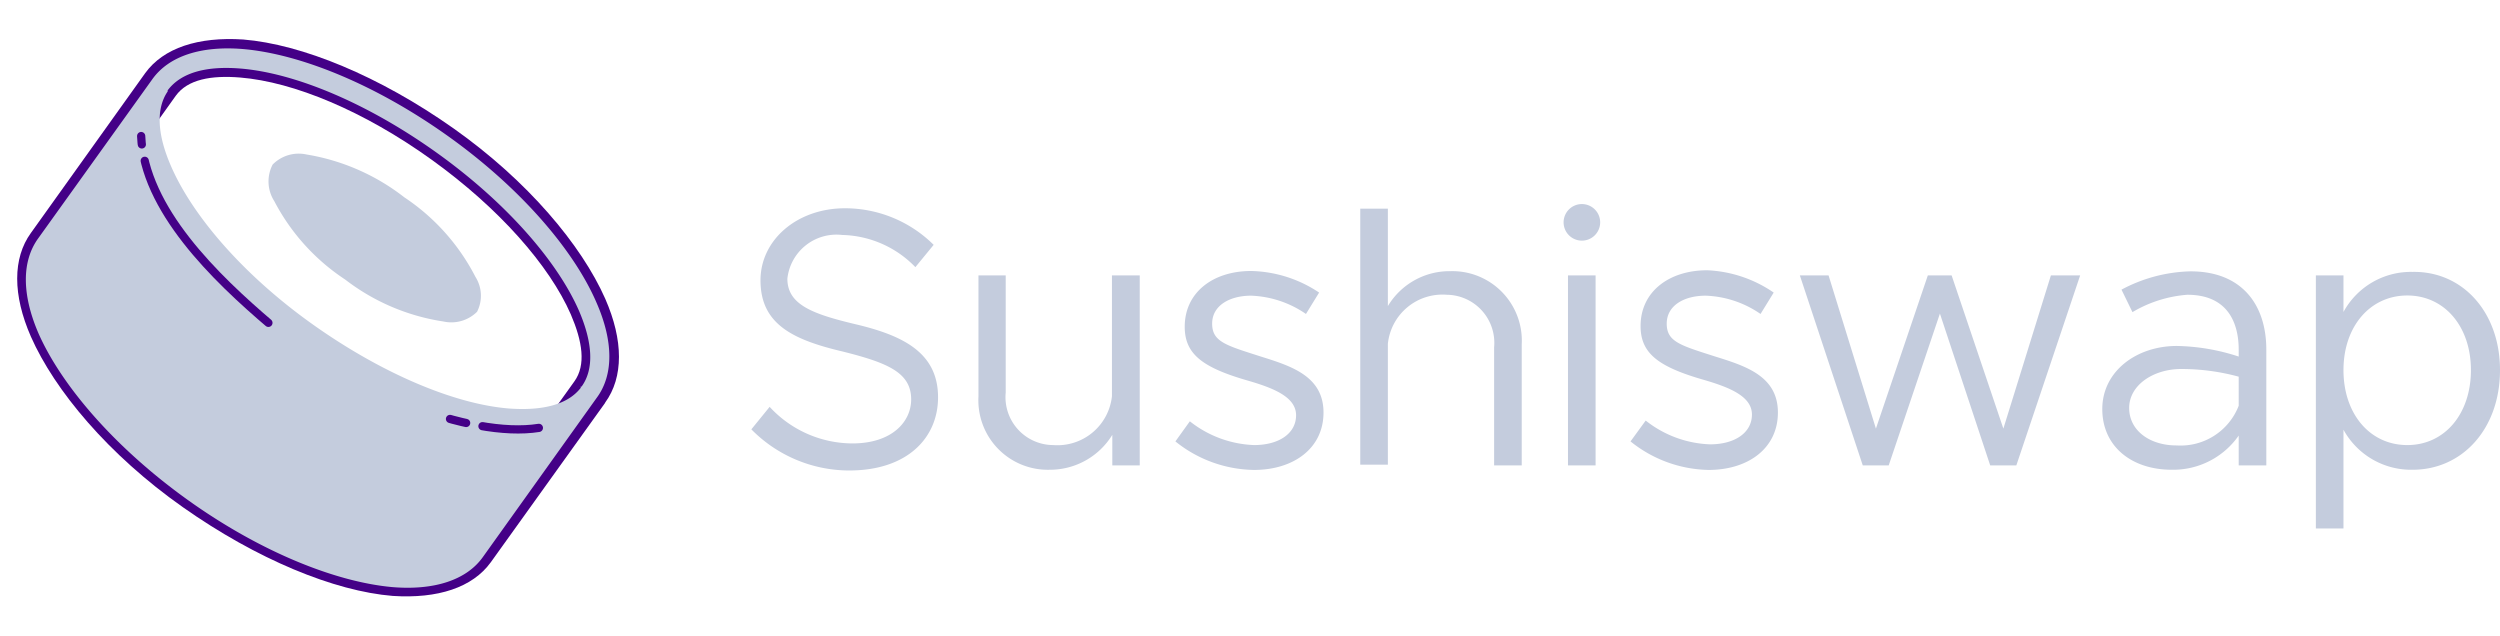 <svg xmlns="http://www.w3.org/2000/svg" viewBox="0 0 136.72 34.79">
  <defs>
    <style>
      .cls-1, .cls-4 {
        fill: none;
      }

      .cls-2 {
        fill: #440087;
      }

      .cls-2, .cls-3 {
        fill-rule: evenodd;
      }

      .cls-3, .cls-5 {
        fill: #c4ccdd;
      }

      .cls-4 {
        stroke: #440087;
        stroke-linecap: round;
        stroke-linejoin: round;
        stroke-dashoffset: 0.45px;
        stroke-width: 0.45px;
        stroke-dasharray: 0.91 0.91 11.32 11.32;
      }
    </style>
  </defs>
  <g id="Layer_2" data-name="Layer 2">
    <g id="Layer_1-2" data-name="Layer 1">
      <g>
        <g id="Icon-Logo">
          <rect class="cls-1" width="34.79" height="34.79"/>
          <g>
            <path class="cls-2" d="M33.08,22.05l-6.24,8.7c-1,1.38-2.89,2-5.36,1.84-3.2-.26-7.43-2-11.49-4.86s-7-6.38-8.3-9.32c-1-2.28-1-4.29,0-5.67L7.94,4c1-1.38,2.9-2,5.36-1.84,3.2.26,7.45,2,11.5,4.86s7,6.38,8.3,9.32c1,2.28,1,4.29,0,5.67ZM9.61,5.24c.65-.9,1.94-1.13,3.53-1,2.92.24,6.76,1.83,10.46,4.49s6.45,5.79,7.62,8.47c.63,1.47.84,2.76.19,3.66l.84.59-.84-.59-6.24,8.7c-.63.89-1.92,1.12-3.52,1-2.91-.24-6.76-1.83-10.47-4.49s-6.45-5.78-7.6-8.46c-.65-1.48-.84-2.77-.19-3.66Z"/>
            <path class="cls-3" d="M8.34,4.32C9.25,3.06,11,2.5,13.26,2.68c3.13.26,7.27,1.93,11.25,4.77s6.89,6.25,8.12,9.12c.91,2.08.94,3.93,0,5.19l-6.22,8.7c-.9,1.27-2.67,1.83-4.92,1.65-3.12-.27-7.28-1.94-11.25-4.79s-6.88-6.24-8.14-9.1c-.9-2.09-.93-3.93,0-5.2ZM31.8,21.15v0c.73-1,.58-2.48-.13-4.14-1.19-2.73-4-5.95-7.79-8.66S16.15,4,13.17,3.75c-1.81-.15-3.24.18-4,1.19l0,.06c-.68,1-.53,2.45.18,4.08,1.19,2.75,4,6,7.78,8.68s7.73,4.34,10.7,4.58c1.78.13,3.19-.18,3.93-1.13l0-.08ZM22.11,10.79A11.56,11.56,0,0,1,26,15.14a1.93,1.93,0,0,1,.09,1.91,2,2,0,0,1-1.85.53,11.65,11.65,0,0,1-5.36-2.29A11.5,11.5,0,0,1,15,11,2,2,0,0,1,14.91,9a2,2,0,0,1,1.86-.55A11.8,11.8,0,0,1,22.11,10.79Z"/>
            <path class="cls-4" d="M7.72,7.44c.16,4,4.07,7.76,7.08,10.32C19,21.33,25.71,24,29.47,23.4"/>
          </g>
        </g>
        <g>
          <path class="cls-5" d="M41.09,23.48l1-1.23a6.18,6.18,0,0,0,4.53,2c2.13,0,3.21-1.16,3.21-2.41,0-1.47-1.3-2-3.72-2.61-2.77-.65-4.52-1.51-4.52-3.9,0-2.21,2-3.94,4.62-3.94a6.88,6.88,0,0,1,4.85,2l-1,1.22a5.74,5.74,0,0,0-4-1.76,2.7,2.7,0,0,0-3,2.39c0,1.42,1.37,1.93,3.72,2.49,2.63.62,4.52,1.57,4.52,4,0,2.19-1.65,4-4.86,4A7.52,7.52,0,0,1,41.09,23.48Z"/>
          <path class="cls-5" d="M62.33,15.06V25.45h-1.5V23.78a4,4,0,0,1-3.42,1.91,3.8,3.8,0,0,1-3.9-4V15.06H55v6.41a2.62,2.62,0,0,0,2.59,2.87,3,3,0,0,0,3.22-2.67V15.06Z"/>
          <path class="cls-5" d="M64.28,24.14l.79-1.1a6,6,0,0,0,3.51,1.3c1.37,0,2.3-.64,2.3-1.63s-1.21-1.48-2.62-1.89c-2.51-.72-3.47-1.46-3.47-2.95,0-1.89,1.56-3.05,3.63-3.05A6.94,6.94,0,0,1,72.14,16l-.72,1.17a5.64,5.64,0,0,0-3-1c-1.16,0-2.13.53-2.13,1.53s.77,1.19,2.7,1.81c1.66.52,3.39,1.08,3.39,3.05s-1.65,3.14-3.8,3.14A7,7,0,0,1,64.28,24.14Z"/>
          <path class="cls-5" d="M83.22,18.84v6.61H81.71V19a2.63,2.63,0,0,0-2.59-2.88,3,3,0,0,0-3.22,2.68v6.61H74.39v-14H75.9v5.33a3.93,3.93,0,0,1,3.42-1.91A3.8,3.8,0,0,1,83.22,18.84Z"/>
          <path class="cls-5" d="M85.51,12.16a1,1,0,1,1,1,1A1,1,0,0,1,85.51,12.16Zm.24,2.9h1.51V25.45H85.75Z"/>
          <path class="cls-5" d="M89.17,24.14,90,23a6,6,0,0,0,3.52,1.3c1.36,0,2.29-.64,2.29-1.63s-1.21-1.48-2.61-1.89c-2.52-.72-3.48-1.46-3.48-2.95,0-1.89,1.57-3.05,3.64-3.05A6.94,6.94,0,0,1,97,16l-.72,1.17a5.61,5.61,0,0,0-3-1c-1.17,0-2.13.53-2.13,1.53s.76,1.19,2.69,1.81c1.67.52,3.39,1.08,3.39,3.05s-1.64,3.14-3.79,3.14A7,7,0,0,1,89.17,24.14Z"/>
          <path class="cls-5" d="M98.43,15.06H100l2.59,8.38,2.84-8.38h1.3l2.83,8.38,2.6-8.38h1.6l-3.49,10.39h-1.43l-2.75-8.3-2.8,8.3h-1.42Z"/>
          <path class="cls-5" d="M123.94,19.12v6.33h-1.51V23.82a4.37,4.37,0,0,1-3.66,1.87c-2.19,0-3.8-1.27-3.8-3.32s1.85-3.45,4.08-3.45a11.42,11.42,0,0,1,3.38.58v-.38c0-1.41-.56-3-2.81-3a6.89,6.89,0,0,0-3,.95l-.6-1.23a8.4,8.4,0,0,1,3.74-1C122.55,14.82,123.94,16.61,123.94,19.12Zm-1.51,3.07V20.6a11.92,11.92,0,0,0-3.14-.42c-1.54,0-2.85.89-2.85,2.13s1.13,2.05,2.59,2.05A3.41,3.41,0,0,0,122.43,22.19Z"/>
          <path class="cls-5" d="M136.72,20.24c0,3.2-2.05,5.45-4.78,5.45a4.22,4.22,0,0,1-3.78-2.19v5.4h-1.51V15.06h1.51v2a4.2,4.2,0,0,1,3.78-2.19C134.67,14.82,136.72,17.07,136.72,20.24Zm-1.59,0c0-2.39-1.45-4.08-3.48-4.08s-3.49,1.69-3.49,4.08,1.44,4.1,3.49,4.1S135.13,22.63,135.13,20.24Z"/>
        </g>
      </g>
    </g>
  </g>
</svg>
